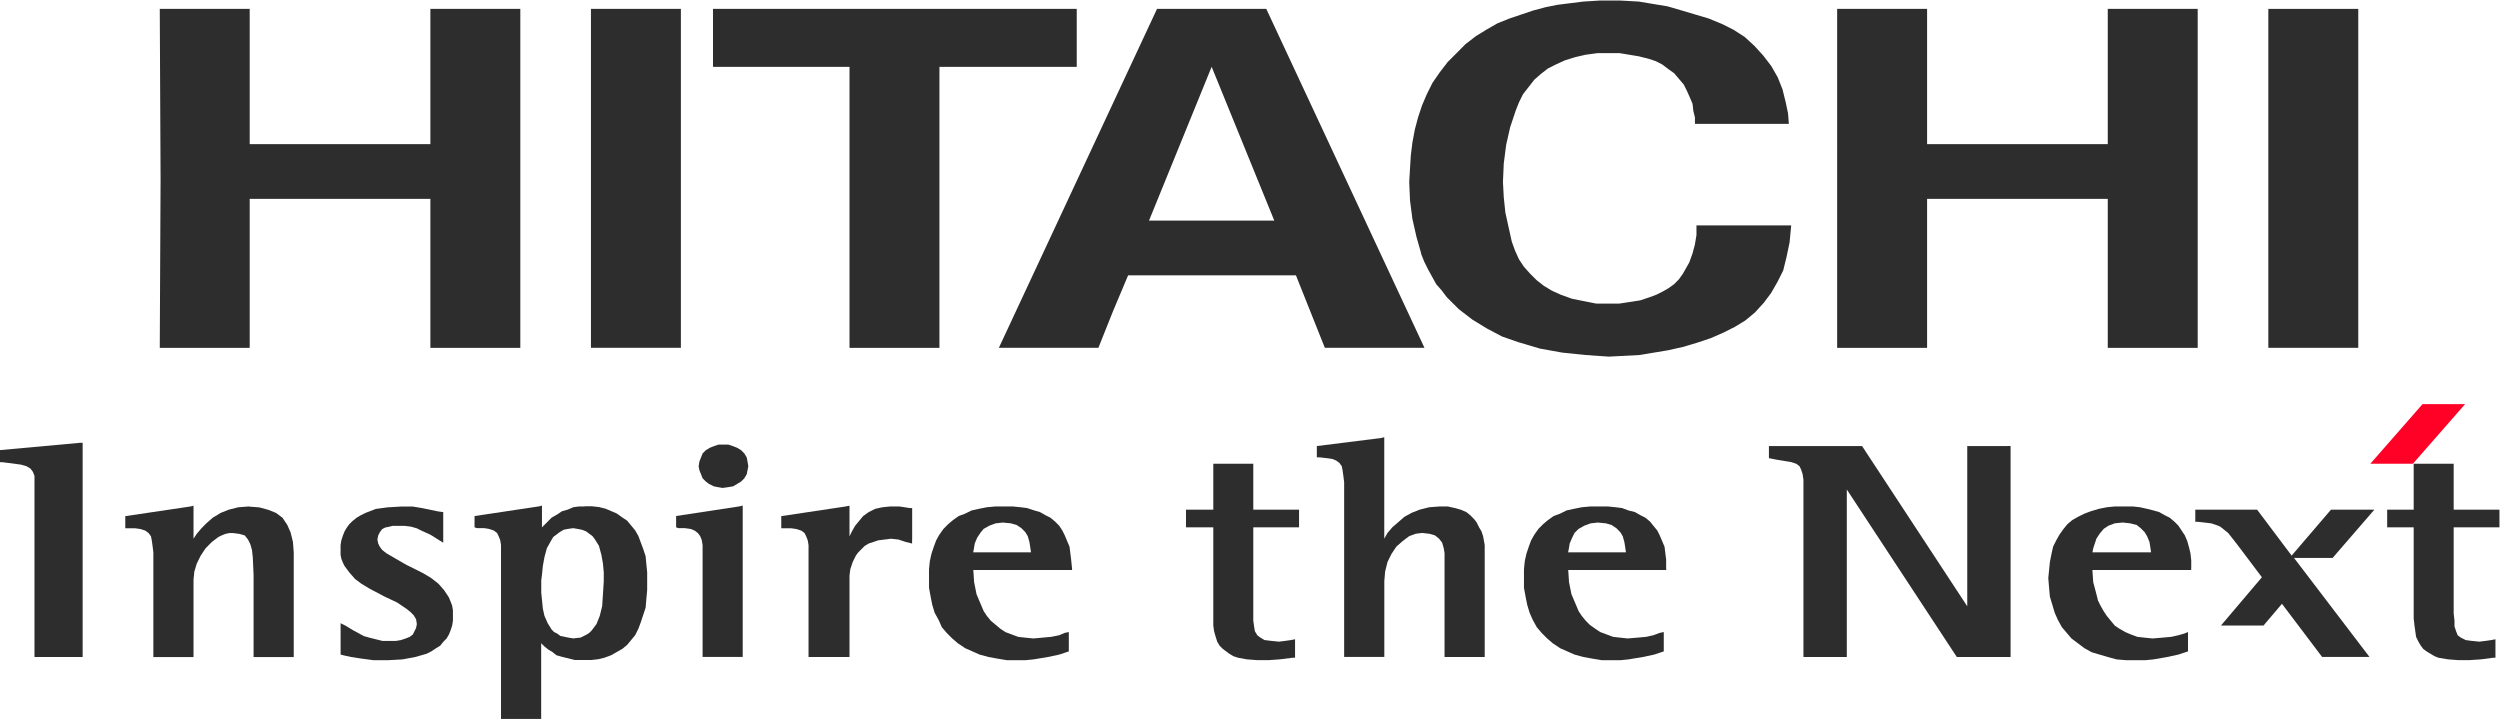 <?xml version="1.0" encoding="UTF-8"?><svg id="svg1170" xmlns="http://www.w3.org/2000/svg" xmlns:xlink="http://www.w3.org/1999/xlink" viewBox="0 0 593.2 170.62"><defs><style>.cls-1{fill:none;}.cls-2{clip-path:url(#clippath);}.cls-3{fill:#ff0026;}.cls-4{fill:#2d2d2d;}.cls-5{clip-path:url(#clippath-1);}</style><clipPath id="clippath"><rect class="cls-1" x=".11" y=".12" width="593.09" height="170.5"/></clipPath><clipPath id="clippath-1"><rect class="cls-1" x=".11" y=".12" width="593.08" height="170.5"/></clipPath></defs><g id="layer1"><g id="g848"><g class="cls-2"><g id="g850"><g id="g856"><g id="g858"><g class="cls-5"><g id="g860"><g id="g866"><path id="path872" class="cls-4" d="m457.26,2.1h0v32.1h42.87V2.1h21.34v80.44h-21.34v-35.35h-42.87v35.35h-21.34V2.1h21.34Z"/><path id="path874" class="cls-4" d="m255.49,2.1h0v13.76h-32.58v66.68h-21.34V15.86h-32.39V2.1h86.31Z"/><path id="path876" class="cls-4" d="m337.99,82.53h-23.63l-6.86-17.2h-39.82l-3.62,8.6-3.43,8.6h-23.62L274.54,2.1h25.92l37.54,80.44Zm-50.49-66.68l-14.86,36.49h29.72l-14.86-36.49Z"/><path id="path878" class="cls-4" d="m538.23,82.53h21.34V2.11h-21.34v80.43Z"/><path id="path880" class="cls-4" d="m59.25,2.1h0v32.1h42.87V2.1h21.34v80.44h-21.34v-35.35h-42.87v35.35h-21.34l.19-40.12-.19-40.32h21.34Z"/><path id="path882" class="cls-4" d="m140.22,82.53h21.34V2.11h-21.34v80.43Z"/><path id="path884" class="cls-4" d="m337.23,60.18h0l-1.14-4.01-.95-4.2-.57-4.4-.19-4.4h0l.19-3.25.19-3.06.38-3.06.57-3.06.76-2.86.95-2.87,1.14-2.67,1.33-2.67h0l1.72-2.49,1.91-2.48,2.1-2.1,2.09-2.11,2.48-1.91,2.48-1.53,2.66-1.52,2.86-1.15h0l2.85-.96,2.86-.96,2.86-.76,2.85-.57,3.05-.38,3.04-.38,3.05-.19,3.04-.19h0l3.62.19,3.43.19,3.43.57,3.43.57,3.24.95,3.24.96,3.23.96,3.24,1.33h0l2.66,1.34,2.67,1.72,2.29,2.1,2.09,2.29,1.91,2.49,1.53,2.67,1.14,2.86.76,3.06h0l.56,2.67.19,2.48h-22.28v-1.52l-.38-1.53-.19-1.72-.57-1.33h0l-.76-1.72-.76-1.52-1.14-1.34-1.14-1.34-1.34-.95-1.52-1.15-1.53-.77-1.72-.57h0l-2.29-.57-2.28-.38-2.29-.38h-5.14l-2.86.38-2.47.57-2.48.77h0l-2.1.96-1.91.96-1.71,1.33-1.53,1.34-1.34,1.72-1.34,1.72-.95,1.91-.76,1.91h0l-1.34,4.01-.95,4.2-.57,4.4-.19,4.39h0l.19,3.63.38,3.63.76,3.45.76,3.44h0l.76,2.1.95,2.11,1.14,1.72,1.53,1.72,1.53,1.52,1.72,1.34,1.9,1.15,2.1.95h0l2.67.96,2.85.57,2.86.57h5.52l2.48-.38,2.47-.38,2.29-.77h0l1.53-.57,1.53-.77,1.33-.76,1.34-.96,1.14-1.15.95-1.33.76-1.34.76-1.34h0l.76-2.1.57-2.11.38-2.29v-2.29h22.48l-.38,4.01-.76,3.63h0l-.76,3.06-1.34,2.67-1.53,2.67-1.72,2.3-2.09,2.29-2.29,1.91-2.48,1.52-2.66,1.34h0l-3.05,1.34-3.43,1.14-3.24.96-3.43.77-3.43.57-3.43.57-3.62.19-3.62.19h0l-5.52-.38-5.52-.57-5.33-.96-5.15-1.53h0l-3.81-1.33-3.62-1.91-3.43-2.1-3.24-2.49-1.33-1.33-1.53-1.53-1.14-1.52-1.34-1.53-.95-1.72-.95-1.72-.95-1.91-.76-1.91Z"/><path id="path886" class="cls-4" d="m18.86,105.08l-18.86,1.72v2.87h.57l4.38.57,1.33.38.95.57.57.76.38.95v42.99h11.43v-50.82h-.76Z"/><path id="path888" class="cls-4" d="m59.06,120.17h0l-2.48.19-2.29.57-1.9.76-1.91,1.15-1.52,1.34-1.14,1.15-1.14,1.34-.76,1.15h0v-7.83l-.76.19-15.43,2.29v2.87h2.29l1.33.19,1.14.38.76.57.57.76.19.95.19,1.34.19,1.53v24.84h9.53v-18.34h0l.19-1.91.57-1.91.95-1.91,1.14-1.72,1.52-1.53,1.52-1.15.76-.38.95-.38.95-.19h.76l1.52.19,1.33.38.76.96.57,1.15.38,1.34.19,1.72.19,4.2v19.49h9.53v-24.84h0l-.19-2.48-.57-2.29-.76-1.72-1.14-1.72-.76-.57-.76-.57-1.9-.76-2.1-.57-2.48-.19Z"/><path id="path890" class="cls-4" d="m96.59,134.12h0l-2.66-1.53-2.29-1.34-.95-.76-.57-.76-.38-.76-.19-.95h0l.19-.96.38-.76.57-.76.76-.38.95-.19.76-.19h2.86l1.52.19,1.34.38,1.14.57,2.1.95,1.52.95,1.53.96v-7.26l-1.34-.19h0l-3.62-.76-2.29-.38h-2.66l-3.24.19-2.85.38-2.48.96-1.14.57-.95.57-.95.76-.76.76-.57.76-.56.95-.38.95-.38,1.15-.19,1.15v1.15h0v1.15l.19.96.38.95.38.76,1.14,1.53,1.34,1.53,1.53,1.15,1.91,1.15,3.62,1.91h0l2.86,1.34,2.28,1.53.95.76.76.76.57.95.19,1.15h0l-.19.96-.38.76-.38.76-.76.57-.95.38-1.14.38-1.14.19h-3.24l-1.52-.38-1.53-.38-1.34-.38-2.48-1.34-1.9-1.15-1.14-.57v7.45l.76.19h0l1.71.38,2.48.38,2.86.38h3.43l3.43-.19,3.04-.57,2.67-.76,1.14-.57,1.14-.76.95-.57.76-.95.76-.76.57-.96.38-.95.38-1.15.19-1.15v-1.34h0v-1.15l-.19-1.15-.38-.96-.38-.95-1.14-1.72-1.34-1.53-1.71-1.34-1.91-1.15-3.81-1.91Z"/><path id="path892" class="cls-4" d="m138.71,120.17h-1.34l-1.34.19-1.34.57-1.34.38-1.14.76-1.33.76-1.14,1.15-1.14,1.15h0v-5.16l-.76.19-15.24,2.29v2.67l.57.19h1.72l1.14.19,1.14.38.76.57.38.76.38.95.19,1.15v41.27h9.53v-17.96h0l.76.76.95.76.95.57.95.76,1.34.38,1.53.38,1.53.38h3.81l1.72-.19,1.53-.38,1.53-.57,1.33-.76,1.34-.76,1.14-.95.95-1.15.95-1.15.76-1.53.57-1.53.57-1.72.57-1.72.18-2.1.19-2.1v-2.1h0v-2.1l-.19-1.91-.18-1.91-.57-1.72-.57-1.53-.57-1.53-.76-1.34-.95-1.15-.95-1.15-1.14-.76-1.34-.96-1.33-.57-1.34-.57-1.53-.38-1.72-.19h-1.71Zm-2.67,5.16h0l1.14.19.95.19.95.38.76.57.76.57.57.76.95,1.53.57,2.1.38,2.1.19,2.1v2.1h0l-.19,3.06-.19,2.87-.57,2.29-.76,1.91-1.14,1.53-.57.57-.57.38-.76.38-.76.38-1.72.19h0l-1.14-.19-.95-.19-.95-.19-.76-.57-.76-.38-.57-.57-.95-1.53-.76-1.72-.38-1.72-.19-1.91-.19-1.91v-2.87h0l.19-1.53.19-1.91.38-2.1.57-2.1.95-1.72.57-.96.76-.57.76-.57.95-.57.95-.19,1.34-.19Z"/><path id="path894" class="cls-4" d="m160.43,122.46v2.67l.56.19h1.53l1.34.19.95.38.76.57.57.76.38.95.19,1.15v26.56h9.52v-35.92l-.76.19-15.04,2.29Z"/><path id="path896" class="cls-4" d="m171.47,115.78h0l1.34-.19,1.14-.19.95-.57.95-.57.76-.76.57-.96.19-.95.19-.95h0l-.19-1.15-.19-.96-.57-.95-.76-.76-.95-.57-.95-.38-1.14-.38h-2.29l-1.14.38-.95.38-.95.57-.76.76-.38.95-.38.96-.19,1.15h0l.19.95.38.95.38.96.76.76.76.57,1.14.57.95.19,1.14.19Z"/><path id="path898" class="cls-4" d="m216.44,128v-7.45h-.57l-2.48-.38h-2.1l-1.9.19-1.72.38-1.53.76-1.34.96-.95,1.15-.95,1.15-.76,1.34-.57,1.15h0v-7.26l-.95.19-15.24,2.29v2.87h2.29l1.33.19,1.14.38.76.57.38.76.38.95.19,1.15v26.56h9.72v-17.96h0v-1.34l.19-1.53.57-1.72.76-1.53.56-.76.76-.76.76-.76.95-.57,1.14-.38,1.14-.38,1.53-.19,1.52-.19h0l1.72.19,1.72.57,1.53.38v-.95Z"/><path id="path900" class="cls-4" d="m254.35,134.69h0l-.19-1.91-.19-1.53-.19-1.53-.57-1.34-.56-1.34-.57-1.15-.76-1.15-.95-.96-1.14-.95-1.14-.57-1.34-.76-1.33-.38-1.72-.57-1.53-.19-1.91-.19h-4l-2.1.19-1.91.38-1.71.38-1.53.76-1.53.57-1.34.95-1.14.96-1.14,1.15-.95,1.34-.76,1.34-.57,1.53-.57,1.72-.38,1.72-.19,1.91v2.1h0v2.29l.38,2.1.38,1.91.57,1.91.95,1.72.76,1.72,1.14,1.34,1.34,1.34,1.34,1.15,1.72,1.15,1.72.76,1.71.76,2.1.57,2.1.38,2.28.38h4.39l1.91-.19,3.43-.57,2.67-.57,1.72-.57.56-.19v-4.59l-.95.19h0l-1.34.57-1.91.38-2.1.19-2.09.19h0l-1.91-.19-1.72-.19-1.53-.57-1.52-.57-1.14-.76-1.14-.95-1.14-.96-.95-1.15-.76-1.15-.57-1.34-.57-1.34-.56-1.34-.57-2.87-.19-2.87h23.43v-.57Zm-16.38-10.7h0l1.9.19,1.34.38,1.14.76.95.96.57.95.38,1.34.19,1.15.19,1.34h-13.72l.19-.96.19-1.15.56-1.34.76-1.15.76-.95,1.34-.76,1.53-.57,1.72-.19Z"/><path id="path902" class="cls-4" d="m341.61,120.17h0l-2.48.19-2.28.57-1.91.76-1.72.95-1.53,1.34-1.33,1.15-1.14,1.34-.76,1.34h0v-24.07l-.76.19-15.24,1.91v2.67h.57l1.72.19,1.34.19.95.38.76.57.57.76.19.95.19,1.34.19,1.53v41.46h9.53v-17.96h0l.19-2.29.57-2.29.95-1.91,1.14-1.72,1.52-1.34,1.53-1.15,1.53-.57,1.53-.19h0l1.71.19,1.34.38.95.76.76.96.38,1.34.19,1.15v24.65h9.53v-22.93h0v-3.63l-.38-2.1-.38-1.15-.57-.95-.57-1.15-.57-.76-.95-.96-.95-.76-1.34-.57-1.33-.38-1.72-.38h-1.91Z"/><path id="path904" class="cls-4" d="m395.34,134.69h0v-1.91l-.19-1.53-.19-1.53-.57-1.34-.57-1.34-.57-1.15-.95-1.15-.76-.96-1.14-.95-1.14-.57-1.33-.76-1.53-.38-1.53-.57-1.53-.19-1.91-.19h-4l-2.1.19-1.9.38-1.72.38-1.53.76-1.53.57-1.34.95-1.14.96-1.14,1.15-.95,1.34-.76,1.34-.57,1.53-.57,1.72-.38,1.72-.19,1.91v2.1h0v2.29l.38,2.1.38,1.91.57,1.91.76,1.72.95,1.72,1.14,1.34,1.33,1.34,1.34,1.15,1.72,1.15,1.72.76,1.72.76,2.09.57,2.1.38,2.29.38h4.38l1.91-.19,3.43-.57,2.67-.57,1.72-.57.57-.19v-4.59l-.95.19h0l-1.53.57-1.72.38-2.1.19-2.28.19h0l-1.72-.19-1.72-.19-1.52-.57-1.53-.57-1.14-.76-1.34-.95-.95-.96-.95-1.15-.76-1.15-.56-1.34-.57-1.34-.57-1.34-.57-2.87-.19-2.87h23.25v-.57Zm-16.2-10.7h0l1.91.19,1.33.38,1.14.76.95.96.57.95.38,1.34.19,1.15.19,1.34h-13.72l.19-.96.19-1.15.57-1.34.57-1.15.95-.95,1.34-.76,1.53-.57,1.72-.19Z"/><path id="path906" class="cls-4" d="m287.89,110.04h0v10.89h-6.48v4.2h6.48v21.59h0v1.72l.19,1.34.38,1.34.37,1.15.57.95.76.76.76.57.76.57.95.57,1.14.38,2.09.38,2.48.19h2.67l2.66-.19,3.05-.38h.57v-4.39l-.95.19h0l-1.34.19-1.53.19h0l-1.9-.19-1.53-.19-.95-.57-.76-.57-.57-.95-.19-1.15-.19-1.34v-1.72h0v-20.44h10.86v-4.2h-10.86v-10.89h-9.52Z"/><path id="path908" class="cls-4" d="m476.31,105.84h-9.52v38.02h0l-24.96-38.02h-22.1v2.87l1.91.38h0l3.43.57,1.14.38.76.57.38.76.38,1.15.19,1.34v42.03h10.29v-39.74h0l26.1,39.74h12.76v-50.06h-.76Z"/><path id="path910" class="cls-4" d="m519.94,134.69h0v-1.72l-.19-1.72-.38-1.53-.38-1.34-.57-1.34-.76-1.15-.76-1.15-.95-.96-1.14-.95-1.14-.57-1.34-.76-1.34-.38-1.52-.38-1.72-.38-1.72-.19h-4.19l-1.91.19-1.91.38-1.91.57-1.52.57-1.53.76-1.34.76-1.14.96-.95,1.15-.95,1.34-.76,1.34-.76,1.53-.38,1.72-.38,1.91-.19,1.91-.19,1.91h0l.19,2.29.19,2.1.57,1.91.57,1.91.76,1.72.95,1.72,1.14,1.34,1.14,1.34,1.53,1.15,1.53,1.15,1.71.95,1.91.57,1.91.57,2.1.57,2.28.19h4.58l1.9-.19,3.24-.57,2.66-.57,1.72-.57.57-.19v-4.59l-.95.38h0l-1.34.38-1.71.38-2.1.19-2.29.19h0l-1.9-.19-1.72-.19-1.53-.57-1.34-.57-1.34-.76-1.14-.76-.95-1.15-.95-1.15-.76-1.15-.76-1.34-.57-1.15-.38-1.53-.76-2.87-.19-2.87h23.44v-.57Zm-16.2-10.7h0l1.72.19,1.53.38.95.76.95.96.57.95.56,1.34.19,1.15.19,1.34h-13.91l.19-.96.38-1.15.38-1.15.76-1.15.95-1.15,1.14-.76,1.53-.57,1.9-.19Z"/><path id="path912" class="cls-4" d="m572.72,110.04h0v10.89h-6.29v4.2h6.29v21.59h0l.19,1.72.19,1.34.19,1.34.56,1.15.57.95.57.76.76.57.95.57.95.57.95.38,2.28.38,2.48.19h2.48l2.85-.19,2.86-.38h.57v-4.39l-.95.19h0l-1.34.19-1.53.19h0l-1.9-.19-1.34-.19-1.14-.57-.76-.57-.38-.95-.38-1.15v-1.34l-.19-1.72h0v-20.44h10.86v-4.2h-10.86v-10.89h-9.52Z"/><path id="path914" class="cls-4" d="m553.47,132.4l9.91-11.46h-10.29l-9.33,10.89-8.19-10.89h-14.67v2.87h.57l1.72.19,1.52.19,1.14.38.95.38.95.76.95.76,2.1,2.67,5.9,7.83-9.72,11.46h10.1l4.38-5.16,9.53,12.61h11.24l-17.91-23.5h9.14Z"/><path id="path916" class="cls-3" d="m572.53,110.04h-10.1l12.38-14.14h10.1l-12.38,14.14Z"/></g></g></g></g></g></g></g></g></g></svg>
